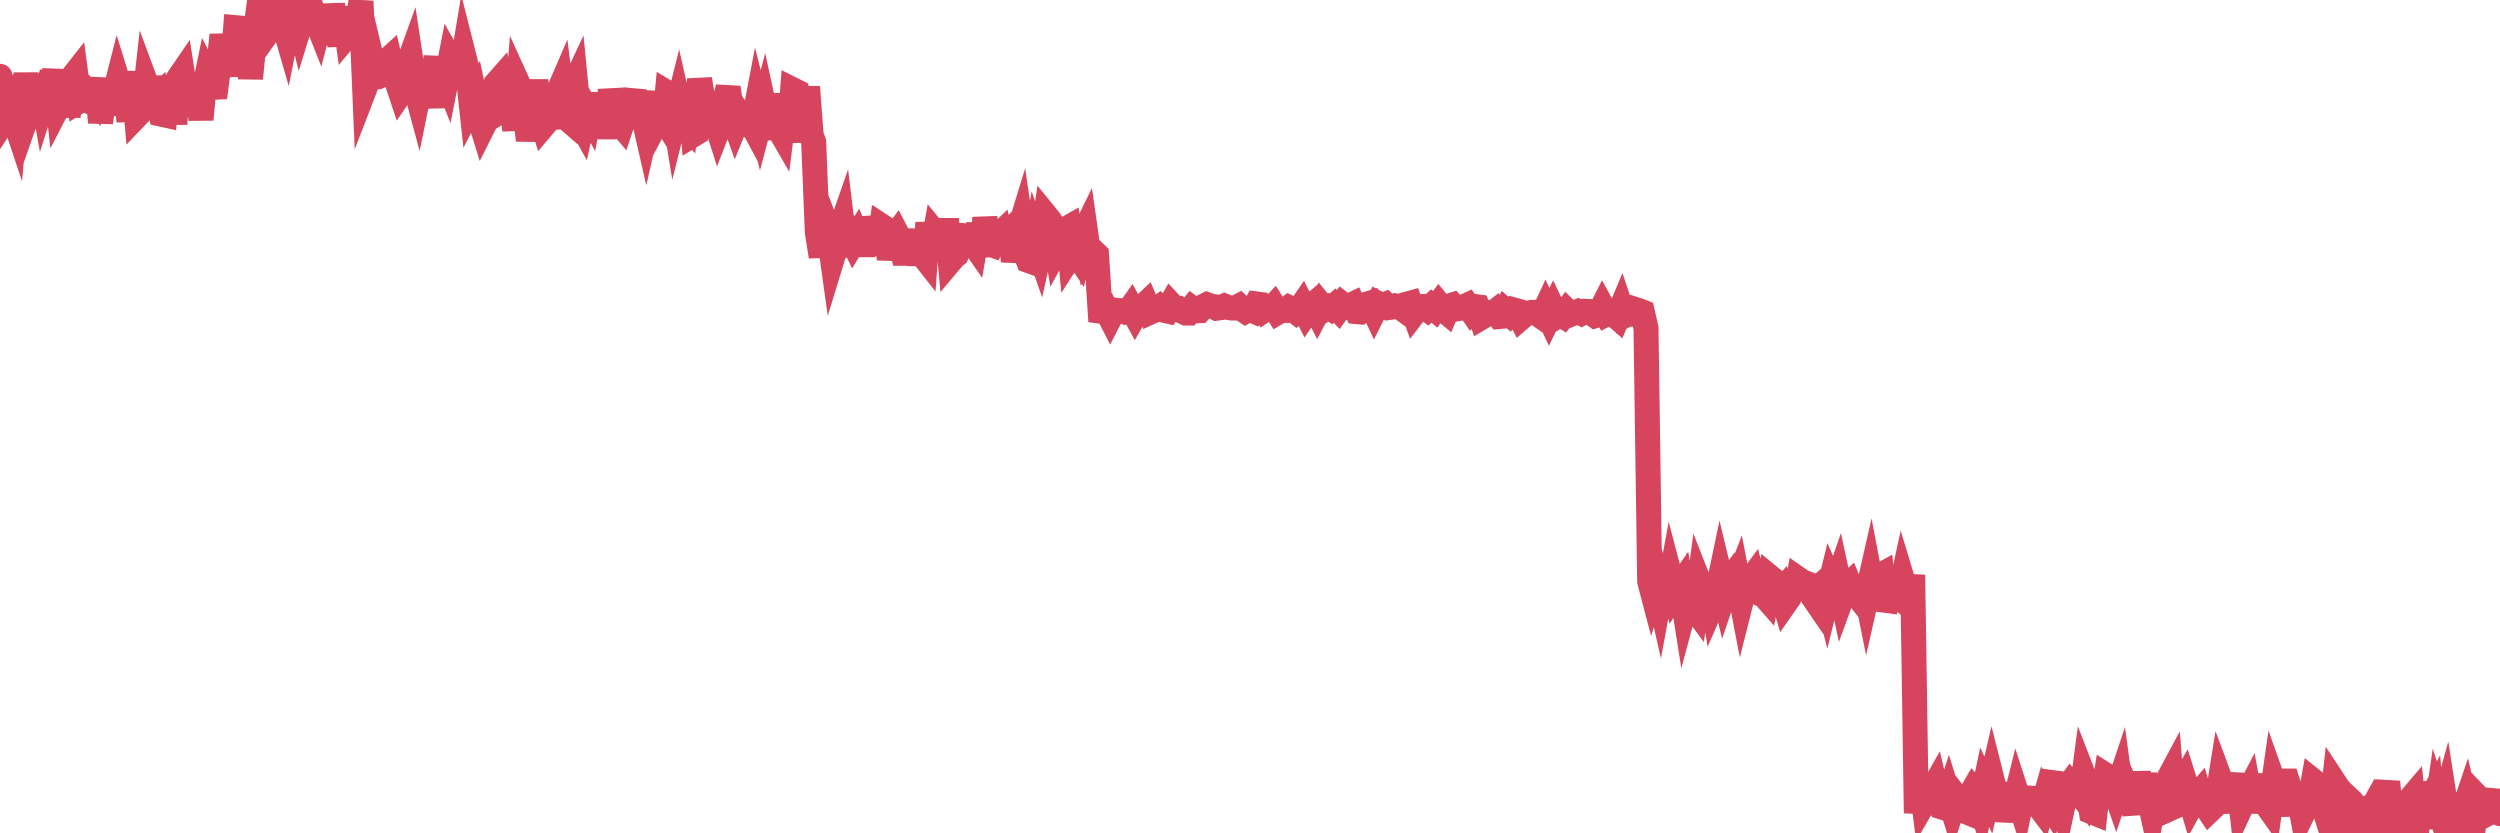 <?xml version="1.0"?><svg width="150px" height="50px" xmlns="http://www.w3.org/2000/svg" xmlns:xlink="http://www.w3.org/1999/xlink"> <polyline fill="none" stroke="#d6455d" stroke-width="1.5px" stroke-linecap="round" stroke-miterlimit="5" points="0.00,4.58 0.22,5.27 0.45,6.89 0.67,6.55 0.89,7.21 1.12,4.56 1.34,6.51 1.56,4.42 1.79,6.45 1.93,6.05 2.16,6.01 2.38,4.80 2.60,6.02 2.83,5.30 3.05,5.44 3.27,4.22 3.50,6.35 3.65,6.06 3.87,4.97 4.09,7.00 4.32,4.67 4.54,4.39 4.76,6.06 4.99,5.92 5.21,6.02 5.36,5.66 5.58,5.91 5.80,4.72 6.03,7.35 6.25,5.79 6.47,6.82 6.70,5.63 6.92,5.46 7.07,4.87 7.29,5.58 7.52,5.69 7.74,7.25 7.96,4.31 8.19,6.96 8.41,6.73 8.63,6.41 8.78,5.05 9.01,5.67 9.23,5.96 9.45,5.76 9.67,6.85 9.90,6.90 10.12,4.60 10.34,5.85 10.49,7.43 10.72,4.69 10.94,4.37 11.16,5.76 11.39,5.95 11.61,5.17 11.83,5.17 12.06,7.17 12.21,5.56 12.43,4.49 12.65,4.91 12.88,5.85 13.10,4.16 13.32,2.10 13.54,3.61 13.77,3.25 13.92,4.56 14.14,1.66 14.36,1.68 14.59,3.91 14.81,1.57 15.03,4.71 15.26,2.36 15.48,0.75 15.63,0.95 15.85,0.07 16.08,1.92 16.30,1.61 16.52,0.98 16.75,0.80 16.97,1.24 17.19,2.00 17.41,0.89 17.56,1.71 17.79,0.53 18.01,1.44 18.23,0.73 18.46,0.00 18.68,1.12 18.90,1.00 19.13,1.58 19.28,1.00 19.50,0.98 19.72,2.36 19.95,0.29 20.17,1.60 20.39,2.70 20.62,0.49 20.84,2.11 20.99,1.93 21.21,0.47 21.43,1.58 21.66,0.07 21.88,5.33 22.10,4.76 22.33,3.68 22.55,4.60 22.70,4.60 22.92,4.50 23.15,3.71 23.37,3.51 23.59,4.46 23.82,4.91 24.04,5.57 24.26,5.25 24.41,4.08 24.63,3.47 24.86,4.99 25.08,5.81 25.30,4.74 25.53,6.16 25.75,4.46 25.97,6.45 26.12,4.09 26.35,4.10 26.57,4.17 26.79,4.73 27.02,3.56 27.24,3.95 27.46,4.22 27.69,4.22 27.83,3.37 28.06,4.28 28.28,6.30 28.50,5.87 28.73,6.95 28.95,7.66 29.17,7.22 29.40,7.07 29.55,6.28 29.77,5.02 29.99,4.77 30.22,5.94 30.44,6.03 30.66,6.31 30.89,7.78 31.11,5.09 31.26,5.42 31.48,6.40 31.70,8.42 31.93,6.80 32.15,4.83 32.37,6.79 32.60,7.54 32.82,7.28 33.04,7.06 33.19,7.66 33.42,5.71 33.64,5.20 33.86,6.97 34.09,7.17 34.31,5.39 34.53,4.92 34.76,7.27 34.90,7.52 35.13,6.46 35.35,6.86 35.57,5.65 35.80,6.95 36.02,7.04 36.24,8.22 36.47,7.06 36.62,5.40 36.84,6.52 37.06,7.25 37.29,7.52 37.51,6.86 37.73,6.92 37.96,6.04 38.18,6.06 38.33,6.75 38.55,6.77 38.77,7.73 39.00,6.70 39.22,5.55 39.44,7.26 39.67,6.83 39.89,7.19 40.04,5.56 40.26,5.69 40.49,7.09 40.71,6.21 40.93,7.19 41.16,7.45 41.38,5.51 41.60,8.08 41.75,7.99 41.97,4.75 42.20,6.12 42.42,6.81 42.64,6.67 42.87,7.04 43.09,7.73 43.31,7.16 43.46,6.15 43.69,5.25 43.91,6.83 44.13,7.45 44.36,6.88 44.58,7.22 44.80,7.39 45.03,7.29 45.17,7.55 45.40,6.34 45.62,7.22 45.84,6.39 46.07,7.45 46.29,8.29 46.51,5.65 46.74,7.74 46.89,8.00 47.11,6.25 47.33,8.52 47.56,5.38 47.78,5.49 48.00,8.12 48.23,7.39 48.45,5.22 48.67,8.10 48.82,8.53 49.04,13.95 49.27,15.39 49.49,13.26 49.71,13.84 49.94,15.49 50.16,14.77 50.38,13.89 50.53,13.46 50.76,15.36 50.98,14.09 51.20,14.54 51.43,14.16 51.65,14.68 51.87,14.68 52.10,13.09 52.24,13.63 52.47,13.67 52.69,15.27 52.91,13.57 53.14,13.72 53.36,15.54 53.58,14.33 53.81,14.02 53.96,14.31 54.18,15.20 54.40,15.20 54.63,15.01 54.85,13.83 55.07,15.22 55.30,15.22 55.52,15.50 55.67,13.37 55.89,15.18 56.11,13.98 56.34,14.26 56.56,15.47 56.78,13.15 57.01,15.67 57.23,15.41 57.38,15.29 57.60,14.63 57.83,14.14 58.05,14.16 58.27,14.41 58.50,14.74 58.72,13.45 58.94,15.39 59.09,13.06 59.31,14.62 59.54,14.70 59.76,14.27 59.98,14.06 60.21,15.23 60.43,14.07 60.65,13.84 60.80,15.69 61.03,14.23 61.25,13.51 61.47,15.02 61.70,15.63 61.92,15.71 62.14,14.45 62.37,15.11 62.51,14.48 62.74,12.93 62.96,13.20 63.18,13.53 63.41,14.94 63.63,14.54 63.85,13.80 64.08,13.67 64.23,15.34 64.45,15.00 64.67,15.33 64.90,14.25 65.12,13.80 65.34,15.34 65.57,15.06 65.79,15.27 66.01,18.67 66.16,18.69 66.38,18.58 66.61,19.03 66.83,18.60 67.05,18.64 67.28,18.64 67.50,18.72 67.72,18.66 67.87,18.45 68.10,18.87 68.32,18.48 68.54,18.44 68.77,18.22 68.99,18.74 69.21,18.64 69.44,18.53 69.59,18.42 69.81,18.61 70.03,18.66 70.25,18.27 70.48,18.52 70.70,18.51 70.92,18.67 71.15,18.78 71.30,18.78 71.52,18.49 71.74,18.65 71.97,18.64 72.19,18.39 72.41,18.28 72.64,18.37 72.86,18.40 73.01,18.49 73.23,18.46 73.46,18.36 73.68,18.45 73.90,18.48 74.12,18.48 74.35,18.36 74.57,18.57 74.72,18.67 74.94,18.54 75.17,18.64 75.39,18.24 75.61,18.27 75.84,18.61 76.06,18.46 76.28,18.53 76.43,18.37 76.66,18.74 76.88,18.61 77.10,18.62 77.33,18.45 77.55,18.55 77.77,18.72 77.99,18.54 78.14,18.32 78.37,18.78 78.59,18.46 78.81,18.27 79.04,18.72 79.26,18.30 79.48,18.57 79.71,18.44 79.86,18.53 80.08,18.34 80.30,18.57 80.53,18.25 80.75,18.42 80.97,18.35 81.20,18.24 81.42,18.70 81.64,18.72 81.79,18.63 82.01,18.25 82.24,18.18 82.46,18.65 82.68,18.21 82.91,18.33 83.13,18.25 83.35,18.45 83.50,18.43 83.73,18.35 83.95,18.39 84.17,18.55 84.40,18.25 84.62,18.19 84.84,18.79 85.07,18.49 85.21,18.40 85.44,18.39 85.66,18.56 85.88,18.36 86.11,18.56 86.33,18.26 86.55,18.53 86.78,18.72 86.93,18.37 87.15,18.30 87.37,18.54 87.60,18.50 87.82,18.41 88.04,18.31 88.27,18.64 88.49,18.39 88.64,18.41 88.86,19.06 89.08,18.93 89.31,18.77 89.53,18.83 89.75,18.66 89.98,18.99 90.20,18.97 90.35,18.66 90.57,18.85 90.80,18.59 91.02,18.65 91.24,19.08 91.47,18.88 91.69,18.79 91.91,18.74 92.06,18.74 92.28,18.85 92.51,19.01 92.73,18.54 92.95,19.01 93.18,18.54 93.40,19.00 93.62,18.87 93.77,18.96 94.00,18.65 94.22,18.87 94.44,18.78 94.67,18.69 94.89,18.80 95.11,18.68 95.34,18.69 95.48,18.78 95.71,18.94 95.93,18.87 96.15,18.43 96.38,18.85 96.60,18.74 96.82,18.85 97.05,19.05 97.27,18.52 97.42,18.97 97.64,18.86 97.87,18.85 98.09,18.56 98.31,18.63 98.54,18.72 98.76,19.68 98.98,34.88 99.13,35.45 99.35,34.75 99.58,35.77 99.80,34.57 100.02,36.00 100.25,34.75 100.47,35.59 100.69,35.25 100.84,35.04 101.07,36.50 101.29,35.68 101.51,36.29 101.74,36.60 101.96,34.97 102.18,35.53 102.41,35.57 102.55,34.85 102.78,36.21 103.00,35.71 103.22,34.66 103.45,35.62 103.67,34.97 103.89,34.67 104.12,35.23 104.27,34.84 104.49,35.99 104.71,35.12 104.94,34.94 105.16,34.64 105.38,35.46 105.61,35.63 105.83,35.71 105.98,35.88 106.20,34.63 106.42,34.81 106.65,35.72 106.87,35.47 107.09,36.22 107.32,35.89 107.54,34.58 107.69,35.97 107.91,34.75 108.14,34.91 108.36,34.99 108.58,35.08 108.81,35.86 109.03,36.18 109.25,35.13 109.40,35.00 109.62,35.85 109.85,34.91 110.07,35.41 110.29,34.77 110.52,35.83 110.74,35.23 110.96,35.03 111.11,35.39 111.34,35.60 111.56,35.88 111.78,34.60 112.01,35.74 112.23,34.77 112.45,35.92 112.68,34.60 112.90,34.48 113.05,36.01 113.27,36.04 113.49,35.31 113.72,35.65 113.94,35.83 114.16,34.82 114.39,35.58 114.61,35.88 114.76,34.49 114.98,48.79 115.21,46.46 115.43,48.17 115.65,47.79 115.88,47.51 116.10,47.12 116.32,48.06 116.47,48.41 116.69,48.48 116.92,47.77 117.14,48.48 117.36,47.80 117.59,48.10 117.81,48.64 118.03,48.73 118.18,47.77 118.41,47.37 118.63,47.62 118.85,48.33 119.08,47.23 119.30,47.71 119.52,46.76 119.75,47.67 119.89,47.53 120.12,47.61 120.34,48.61 120.56,48.62 120.79,48.51 121.01,47.63 121.23,48.31 121.46,47.23 121.61,48.79 121.83,47.33 122.05,48.26 122.28,48.30 122.50,48.59 122.72,47.82 122.95,48.19 123.17,46.96 123.32,46.98 123.54,47.71 123.76,48.42 123.99,47.36 124.21,47.05 124.43,47.32 124.66,47.42 124.88,47.71 125.03,46.58 125.25,47.15 125.48,48.70 125.70,48.79 125.92,46.78 126.15,47.94 126.37,46.53 126.59,46.67 126.74,46.98 126.96,47.61 127.19,46.92 127.41,48.54 127.63,47.34 127.86,47.88 128.08,48.82 128.30,46.34 128.45,47.49 128.68,46.48 128.90,47.72 129.12,48.70 129.35,47.45 129.57,47.37 129.79,47.08 130.02,46.90 130.24,46.49 130.39,48.43 130.61,48.33 130.83,47.21 131.06,46.81 131.28,47.51 131.50,48.25 131.73,47.83 131.95,47.58 132.10,48.09 132.32,48.30 132.55,48.65 132.77,48.44 132.99,48.22 133.22,46.79 133.44,47.38 133.66,48.71 133.81,47.80 134.04,47.54 134.26,46.46 134.48,48.38 134.70,47.91 134.93,47.47 135.15,48.68 135.37,47.69 135.52,46.51 135.75,47.76 135.97,48.25 136.19,48.56 136.42,46.95 136.64,47.57 136.86,48.92 137.09,46.86 137.24,46.86 137.46,47.54 137.68,47.65 137.91,47.71 138.13,48.88 138.35,48.42 138.57,48.14 138.80,46.86 138.95,46.98 139.17,47.66 139.39,46.58 139.62,48.25 139.84,48.90 140.06,46.95 140.29,47.30 140.51,48.26 140.66,48.65 140.88,47.89 141.11,48.11 141.33,48.59 141.55,49.37 141.78,47.88 142.00,49.09 142.22,48.70 142.37,49.29 142.59,48.95 142.82,49.46 143.04,47.96 143.26,46.91 143.49,49.41 143.71,49.51 143.93,47.77 144.08,49.45 144.31,48.82 144.53,48.05 144.75,47.79 144.98,50.00 145.20,48.36 145.42,46.99 145.65,48.31 145.87,47.90 146.02,49.69 146.24,48.20 146.46,48.88 146.69,48.05 146.91,49.47 147.13,49.86 147.36,47.64 147.58,48.91 147.73,48.87 147.95,48.22 148.18,49.20 148.40,49.65 148.62,47.79 148.85,48.03 149.07,48.16 149.29,47.41 149.44,48.71 149.66,48.59 149.89,47.49 150.00,48.82 "/></svg>